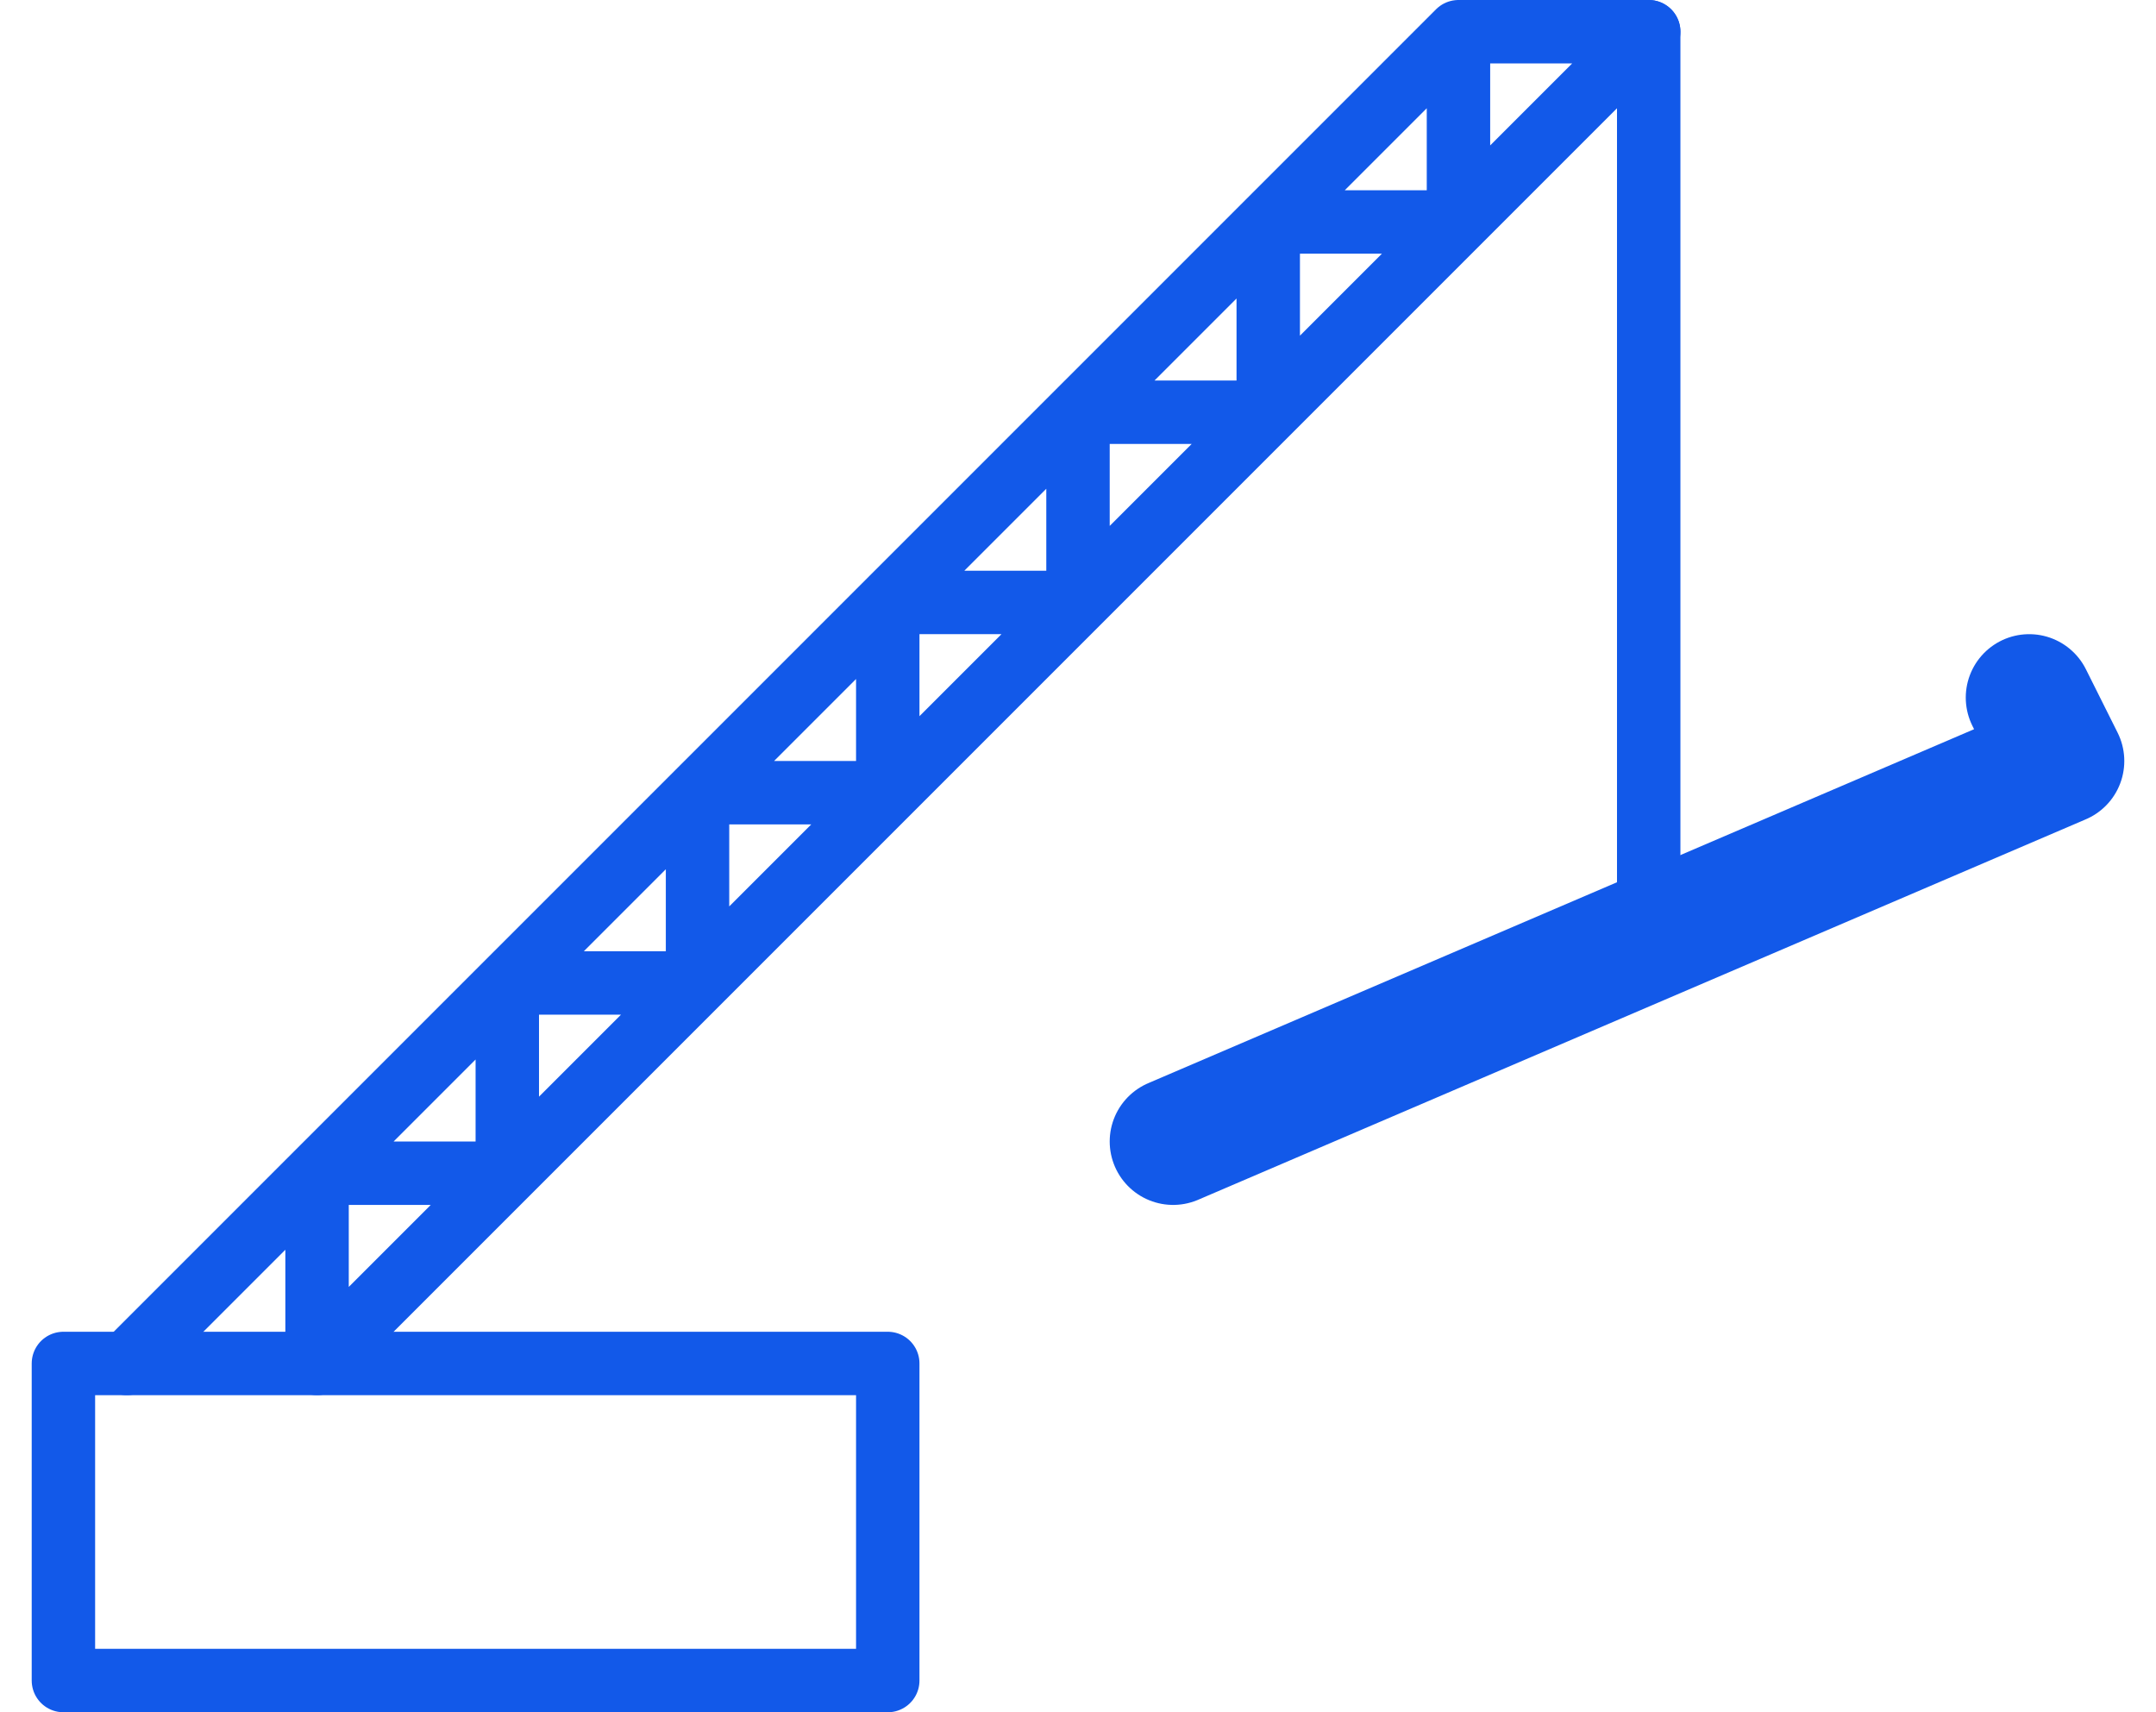 <svg xmlns="http://www.w3.org/2000/svg" width="34" height="27" viewBox="0 0 34 27" fill="none"><path d="M23 0.5H26L23 3.5M23 0.5L20 3.5M23 0.5V3.5M5 18.5V21.5L8 18.5M5 18.5H8M5 18.5L8 15.5M5 18.5L2 21.5M8 18.5V15.5M8 18.5L11 15.5M8 15.5H11M8 15.5L11 12.5M11 15.5V12.5M11 15.5L14 12.5M11 12.5H14M11 12.5L14 9.5M14 12.5V9.5M14 12.5L17 9.5M14 9.5H17M14 9.5L17 6.5M17 9.5V6.5M17 9.5L20 6.5M17 6.5H20M17 6.5L20 3.5M20 6.5V3.5M20 6.5L23 3.5M20 3.5H23" stroke="#1259E9" stroke-linecap="round" stroke-linejoin="round"></path><path d="M18.5 18L32.5 12L32 11" stroke="#1259E9" stroke-width="2" stroke-linecap="round" stroke-linejoin="round"></path><path d="M26 0.5V15" stroke="#1259E9" stroke-linecap="round" stroke-linejoin="round"></path><path d="M14 21.5H1V26.5H14V21.5Z" stroke="#1259E9" stroke-linejoin="round"></path></svg>
